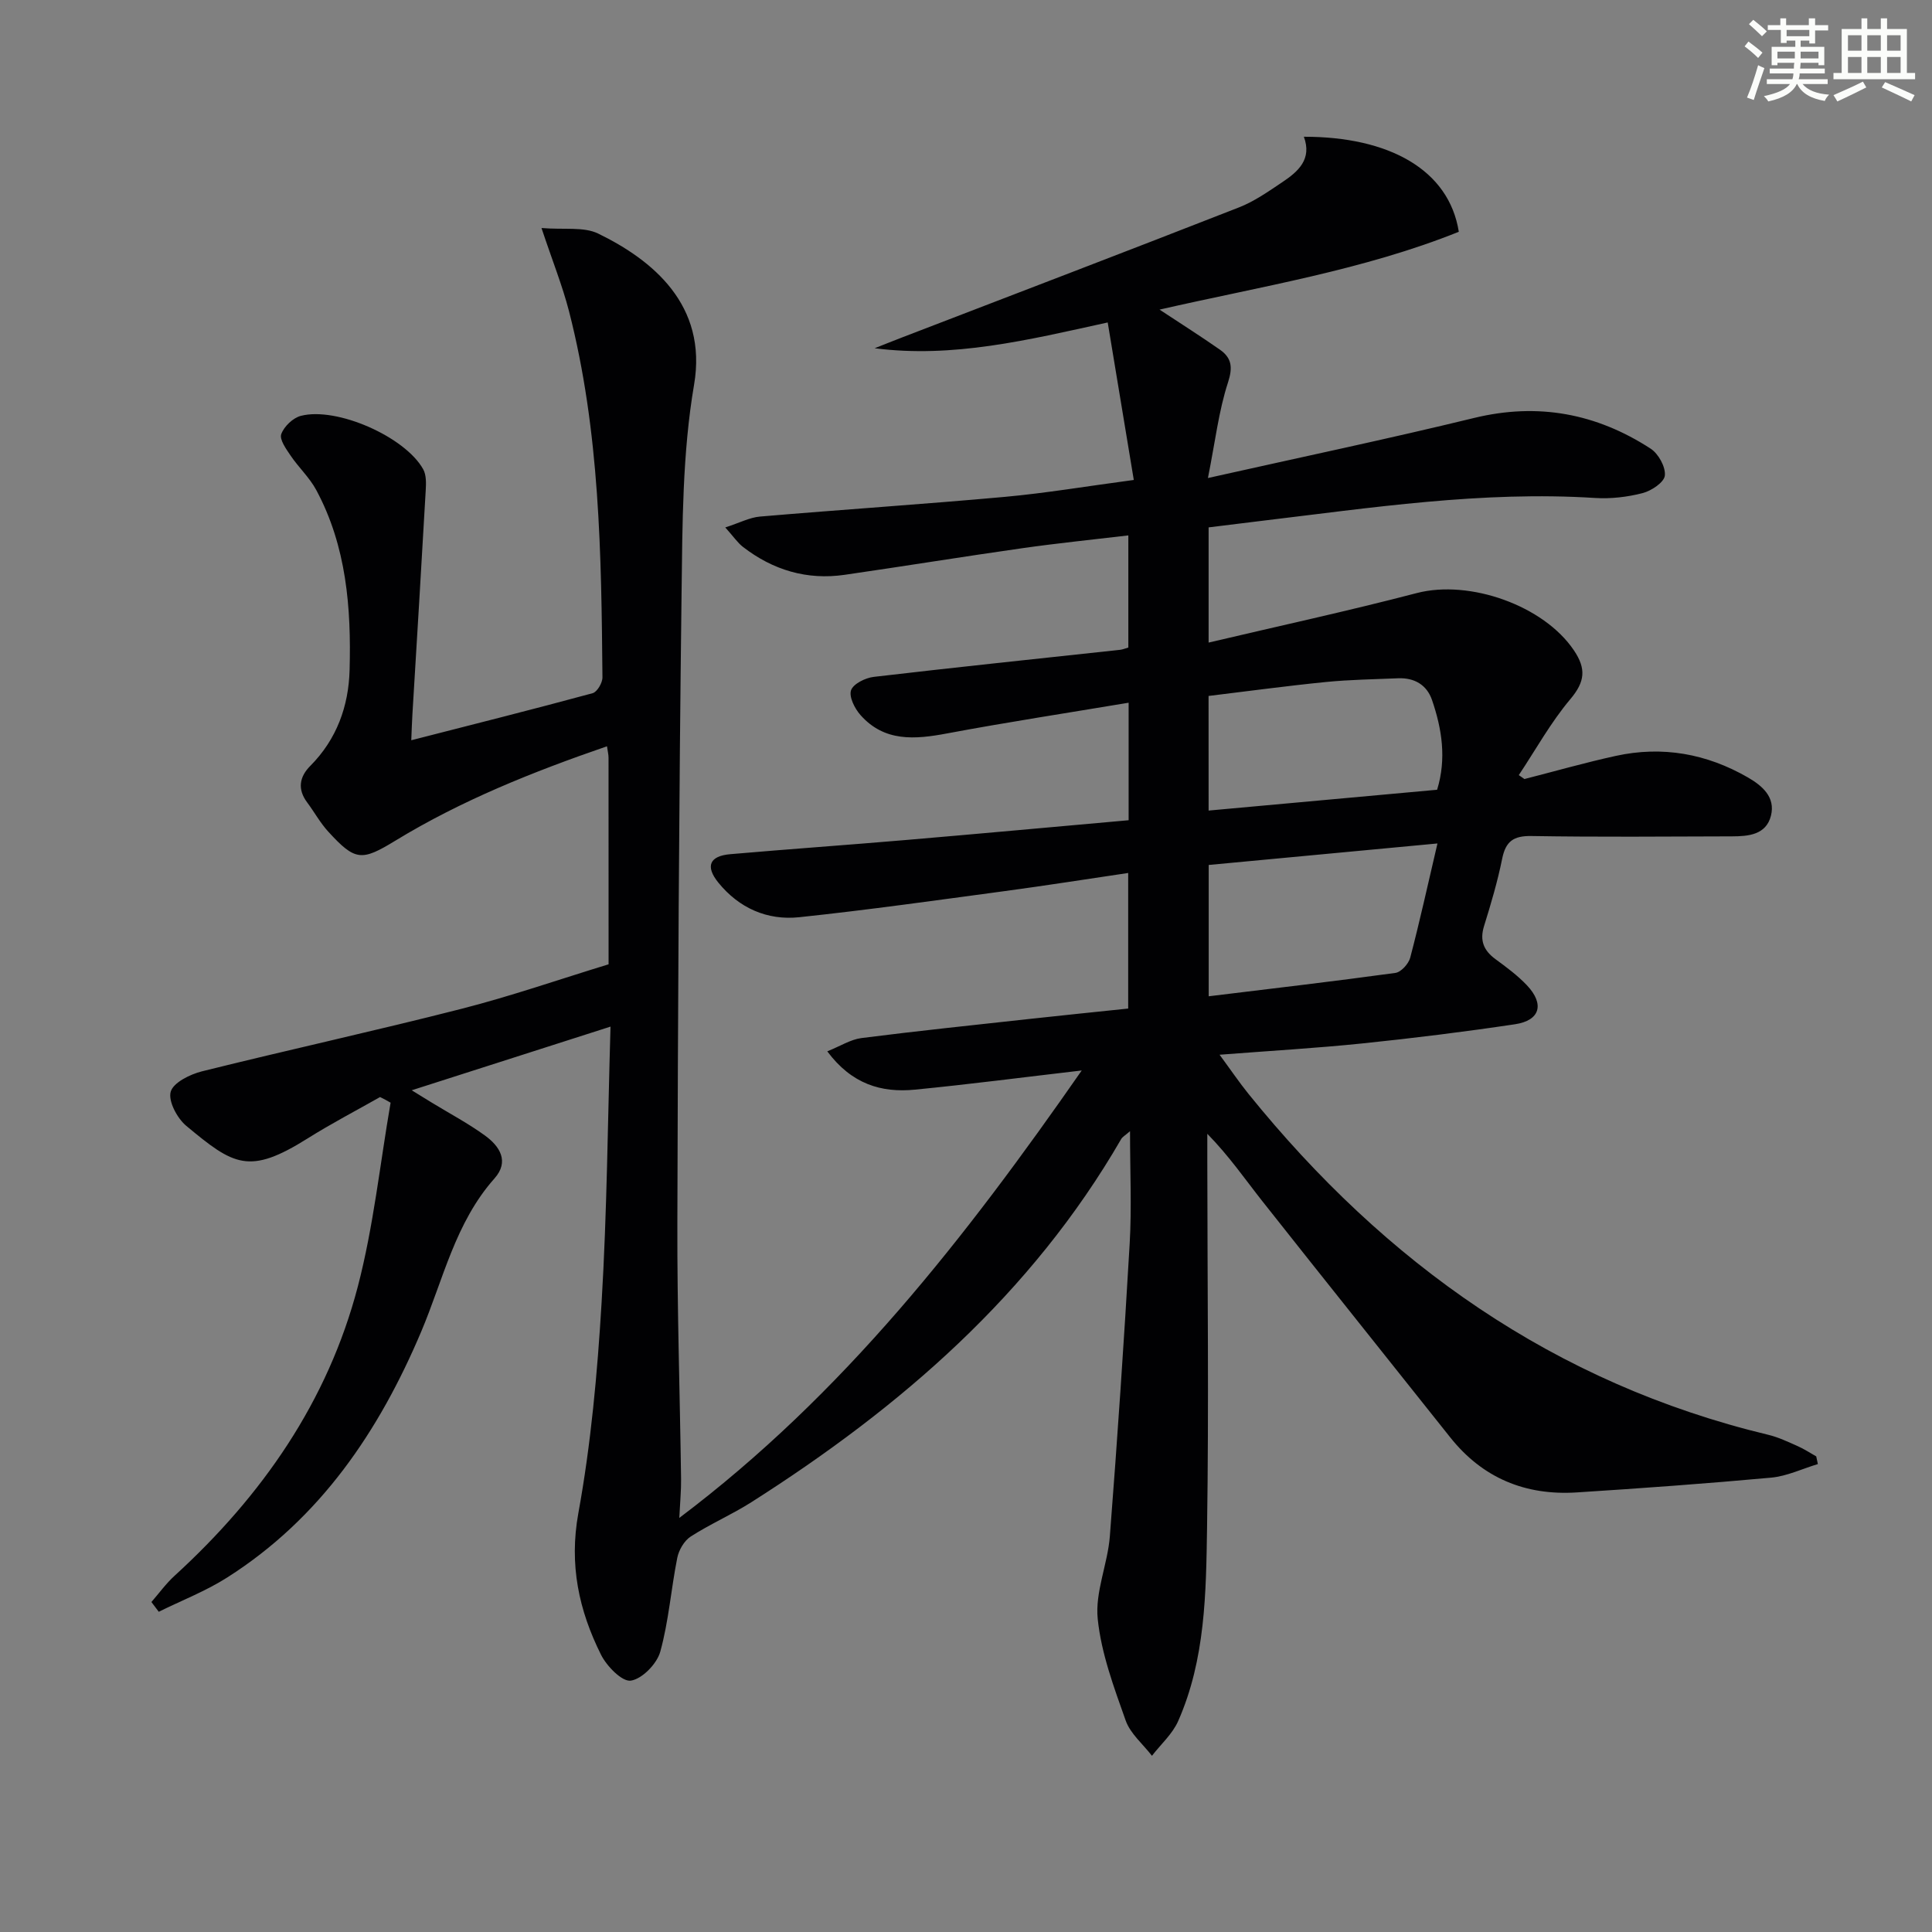 <svg enable-background="new 0 0 400 400" viewBox="0 0 400 400" xmlns="http://www.w3.org/2000/svg"><rect x="0" y="0" width="400" height="400" fill="#808080" stroke="none"/><path d="m78.69 227.13c-5.01 2.84-10.13 5.51-15 8.57-12.14 7.62-15.28 5.59-25.13-2.61-1.88-1.57-3.76-5.1-3.22-7.05.53-1.9 4-3.61 6.47-4.23 17.87-4.45 35.87-8.38 53.71-12.94 10.23-2.61 20.24-6.09 30.48-9.22 0-14.51 0-28.66-.01-42.81 0-.62-.17-1.25-.32-2.33-15.35 5.29-30.12 11.19-43.81 19.54-7 4.27-8.3 4.24-13.89-1.86-1.67-1.82-2.88-4.05-4.37-6.05-2.06-2.75-1.61-5.31.65-7.58 5.47-5.5 7.93-12.36 8.13-19.83.35-12.86-.64-25.62-6.9-37.27-1.39-2.59-3.66-4.68-5.32-7.14-.92-1.36-2.33-3.32-1.93-4.44.57-1.58 2.42-3.36 4.05-3.78 7.43-1.93 21.6 4.33 25.34 11.06.66 1.19.61 2.92.52 4.38-.87 15.43-1.82 30.85-2.75 46.27-.1 1.63-.15 3.25-.24 5.45 12.87-3.3 25.24-6.4 37.54-9.74.94-.25 2.06-2.16 2.04-3.29-.23-25.45-.53-50.91-6.92-75.78-1.36-5.27-3.41-10.37-5.7-17.24 4.69.39 8.74-.31 11.74 1.15 11.18 5.44 22.68 14.75 19.85 31.29-2.42 14.17-2.41 28.83-2.59 43.28-.54 43.47-.76 86.94-.87 130.41-.05 17.64.53 35.28.77 52.92.03 2.3-.2 4.6-.37 8.01 34.03-25.64 59.23-58.03 83.32-92.64-12.2 1.42-23.36 2.88-34.55 3.97-6.92.68-13.07-1.13-18.13-7.93 2.71-1.09 4.82-2.46 7.07-2.75 11.52-1.47 23.08-2.67 34.62-3.94 6.76-.74 13.52-1.43 20.61-2.17 0-9.32 0-18.39 0-28.07-8.65 1.28-17.12 2.62-25.62 3.76-14.15 1.9-28.29 3.9-42.49 5.4-6.62.7-12.47-1.89-16.74-7.16-2.75-3.39-1.83-5.52 2.46-5.89 12.09-1.05 24.2-1.9 36.29-2.93 15.36-1.31 30.71-2.72 46.19-4.1 0-8.42 0-16 0-24.33-12.79 2.14-25.23 4.04-37.6 6.36-6.65 1.25-12.96 1.79-17.92-3.81-1.19-1.34-2.41-3.77-1.95-5.13.46-1.33 2.97-2.57 4.7-2.77 16.98-1.99 33.99-3.76 50.99-5.6.48-.05.94-.25 1.72-.47 0-7.54 0-15.1 0-23.22-7.42.88-14.64 1.61-21.82 2.63-12.32 1.75-24.6 3.75-36.92 5.53-7.81 1.13-14.84-.98-21.05-5.78-1.1-.85-1.92-2.09-3.66-4.03 3.01-.97 5.06-2.07 7.19-2.25 16.89-1.44 33.81-2.55 50.7-4.08 8.55-.78 17.05-2.22 26.69-3.5-1.84-11.08-3.58-21.6-5.4-32.61-16.67 3.67-32.06 7.42-48.25 5.34 1.92-.76 3.83-1.53 5.76-2.27 23.22-8.94 46.47-17.81 69.64-26.88 3.21-1.25 6.13-3.32 9.02-5.25 3.27-2.19 6.17-4.74 4.44-9.39 17.55-.02 30.04 6.77 32.08 19.68-19.73 7.92-40.81 11.28-61.96 16.11 4.52 2.98 8.56 5.54 12.48 8.28 2.44 1.71 2.73 3.62 1.69 6.82-1.91 5.85-2.62 12.09-4.15 19.77 19.56-4.38 37.39-8.12 55.08-12.43 13.26-3.23 25.35-.94 36.58 6.35 1.61 1.05 3.12 3.78 2.94 5.56-.13 1.4-2.78 3.17-4.6 3.64-3.16.82-6.58 1.21-9.84 1.01-23.38-1.49-46.4 2.04-69.47 4.79-3.44.41-6.88.85-10.55 1.3v23.85c14.53-3.43 28.89-6.54 43.09-10.25 10.93-2.85 26.31 2.58 32.55 11.87 2.55 3.79 2.31 6.46-.73 10.07-4.07 4.83-7.17 10.46-10.69 15.75.39.27.78.54 1.17.81 6.3-1.61 12.56-3.4 18.91-4.79 9.65-2.11 18.81-.47 27.35 4.46 3 1.73 5.73 4.09 4.78 7.91-1 3.99-4.69 4.28-8.11 4.29-13.83.04-27.67.16-41.49-.07-3.72-.06-5.32 1.1-6.05 4.69-.95 4.71-2.32 9.34-3.75 13.94-.94 3.01-.08 5.07 2.36 6.86 2.27 1.67 4.58 3.37 6.51 5.41 3.69 3.9 2.74 7.29-2.46 8.07-10.5 1.57-21.05 2.88-31.61 3.97-9.52.98-19.09 1.53-29.56 2.34 2.33 3.16 4.06 5.72 5.99 8.11 28.33 35.05 63.31 59.94 107.65 70.59 2.08.5 4.07 1.46 6.04 2.33 1.34.59 2.57 1.41 3.85 2.13.11.53.23 1.06.34 1.59-3.22.97-6.38 2.5-9.66 2.81-13.4 1.23-26.83 2.2-40.26 3.06-10.63.68-19.5-2.96-26.23-11.44-12.94-16.29-25.95-32.51-38.85-48.84-3.6-4.56-6.89-9.36-11.41-13.97v5.98c.02 25.15.33 50.31-.05 75.46-.21 13.57-.33 27.35-5.98 40.14-1.18 2.68-3.59 4.81-5.43 7.2-1.86-2.42-4.47-4.57-5.44-7.3-2.43-6.87-5.06-13.9-5.79-21.05-.57-5.55 2.06-11.34 2.51-17.08 1.57-20.2 2.94-40.43 4.11-60.66.43-7.44.07-14.93.07-23.23-1 .88-1.57 1.17-1.83 1.63-18.58 32.13-45.71 55.56-76.56 75.18-4.06 2.58-8.52 4.51-12.56 7.11-1.35.87-2.47 2.8-2.79 4.42-1.29 6.46-1.77 13.12-3.52 19.43-.7 2.51-3.75 5.64-6.1 5.99-1.81.26-4.98-2.99-6.17-5.37-4.58-9.19-6.63-18.6-4.69-29.3 2.61-14.34 3.94-28.99 4.81-43.56 1.13-18.75 1.27-37.56 1.85-57.18-14.01 4.48-27.08 8.67-41.16 13.18 1.86 1.15 3.01 1.85 4.16 2.56 3.69 2.25 7.54 4.29 11.02 6.82 3.04 2.21 5.08 5.35 1.96 8.87-8.13 9.14-10.6 20.91-15.17 31.71-8.74 20.64-20.89 38.66-40.18 50.92-4.43 2.82-9.43 4.75-14.16 7.09-.51-.67-1.01-1.35-1.52-2.02 1.59-1.83 3.03-3.83 4.81-5.45 18.09-16.53 31.7-36.05 37.93-59.89 3.24-12.42 4.58-25.34 6.78-38.04-.71-.43-1.45-.8-2.18-1.17zm171.56-20.86c13.02-1.59 25.85-3.08 38.65-4.84 1.18-.16 2.73-1.88 3.07-3.15 1.96-7.46 3.62-15.01 5.64-23.65-16.66 1.57-32.05 3.01-47.36 4.45zm-.02-38.45c16.09-1.47 31.62-2.88 47.31-4.31 1.97-6.44 1-12.59-1.06-18.59-1.08-3.14-3.66-4.63-7.03-4.49-4.98.21-9.97.28-14.92.77-8.16.81-16.29 1.92-24.31 2.89.01 8.26.01 15.72.01 23.73z" fill="#010103"/><g fill="#fbfcfa"><path d="m361.2 9.6.8-1c.9.7 1.9 1.4 2.9 2.3l-.9 1.1c-1-1-2-1.8-2.8-2.4zm.5 10.6c.9-2.1 1.6-4.3 2.3-6.7.4.2.8.4 1.3.6-.7 2.1-1.5 4.3-2.2 6.6zm.4-15.2.9-.9c1 .8 2 1.6 2.8 2.4l-1 1c-.9-.9-1.8-1.7-2.7-2.5zm12.5-1.2h1.2v1.4h2.7v1.1h-2.7v2.7h-1.2v-.6h-1.8v1.3h4.9v3.8h-1.2v-.5h-3.7c0 .4-.1.9-.1 1.2h5.1v1h-5.2c0 .5-.1.9-.2 1.2h6v1h-5.2c1.1 1.3 2.9 2 5.5 2.2-.4.4-.7.8-.9 1.3-2.9-.5-4.8-1.6-5.7-3.5h-.1c-.8 1.7-2.7 2.9-5.9 3.6-.2-.4-.6-.8-.9-1.1 2.8-.6 4.6-1.4 5.4-2.5h-4.8v-1h5.3c.1-.3.2-.7.2-1.2h-4.9v-1h5c0-.4 0-.8.1-1.2h-3.5v.5h-1.2v-3.8h4.9v-1.3h-1.8v.5h-1.2v-2.7h-2.7v-1h2.6v-1.4h1.2v1.4h4.7v-1.4zm-6.6 8.3h3.6c0-.4 0-.9 0-1.4h-3.6zm1.9-4.6h4.7v-1.3h-4.7zm6.6 3.2h-3.7v1.4h3.7z"/><path d="m385.3 3.8h1.3v2.2h2.8v-2.2h1.3v2.2h4.1v9.1h1.7v1.3h-16.9v-1.3h1.7v-9.1h4.1v-2.2zm.4 13.1.7 1.2c-1.8.9-3.8 1.9-6 2.9-.2-.4-.5-.8-.8-1.3 2.3-1 4.3-1.9 6.1-2.8zm-3.1-6.4h2.8v-3.2h-2.8zm0 4.6h2.8v-3.3h-2.8zm4-4.6h2.8v-3.2h-2.8zm0 4.6h2.8v-3.3h-2.8zm3.7 1.9c2.1.9 4.1 1.8 6.1 2.7l-.7 1.3c-2.2-1.1-4.2-2-6.1-2.9zm3.2-9.7h-2.8v3.2h2.8zm-2.8 7.8h2.8v-3.3h-2.8z"/></g></svg>
